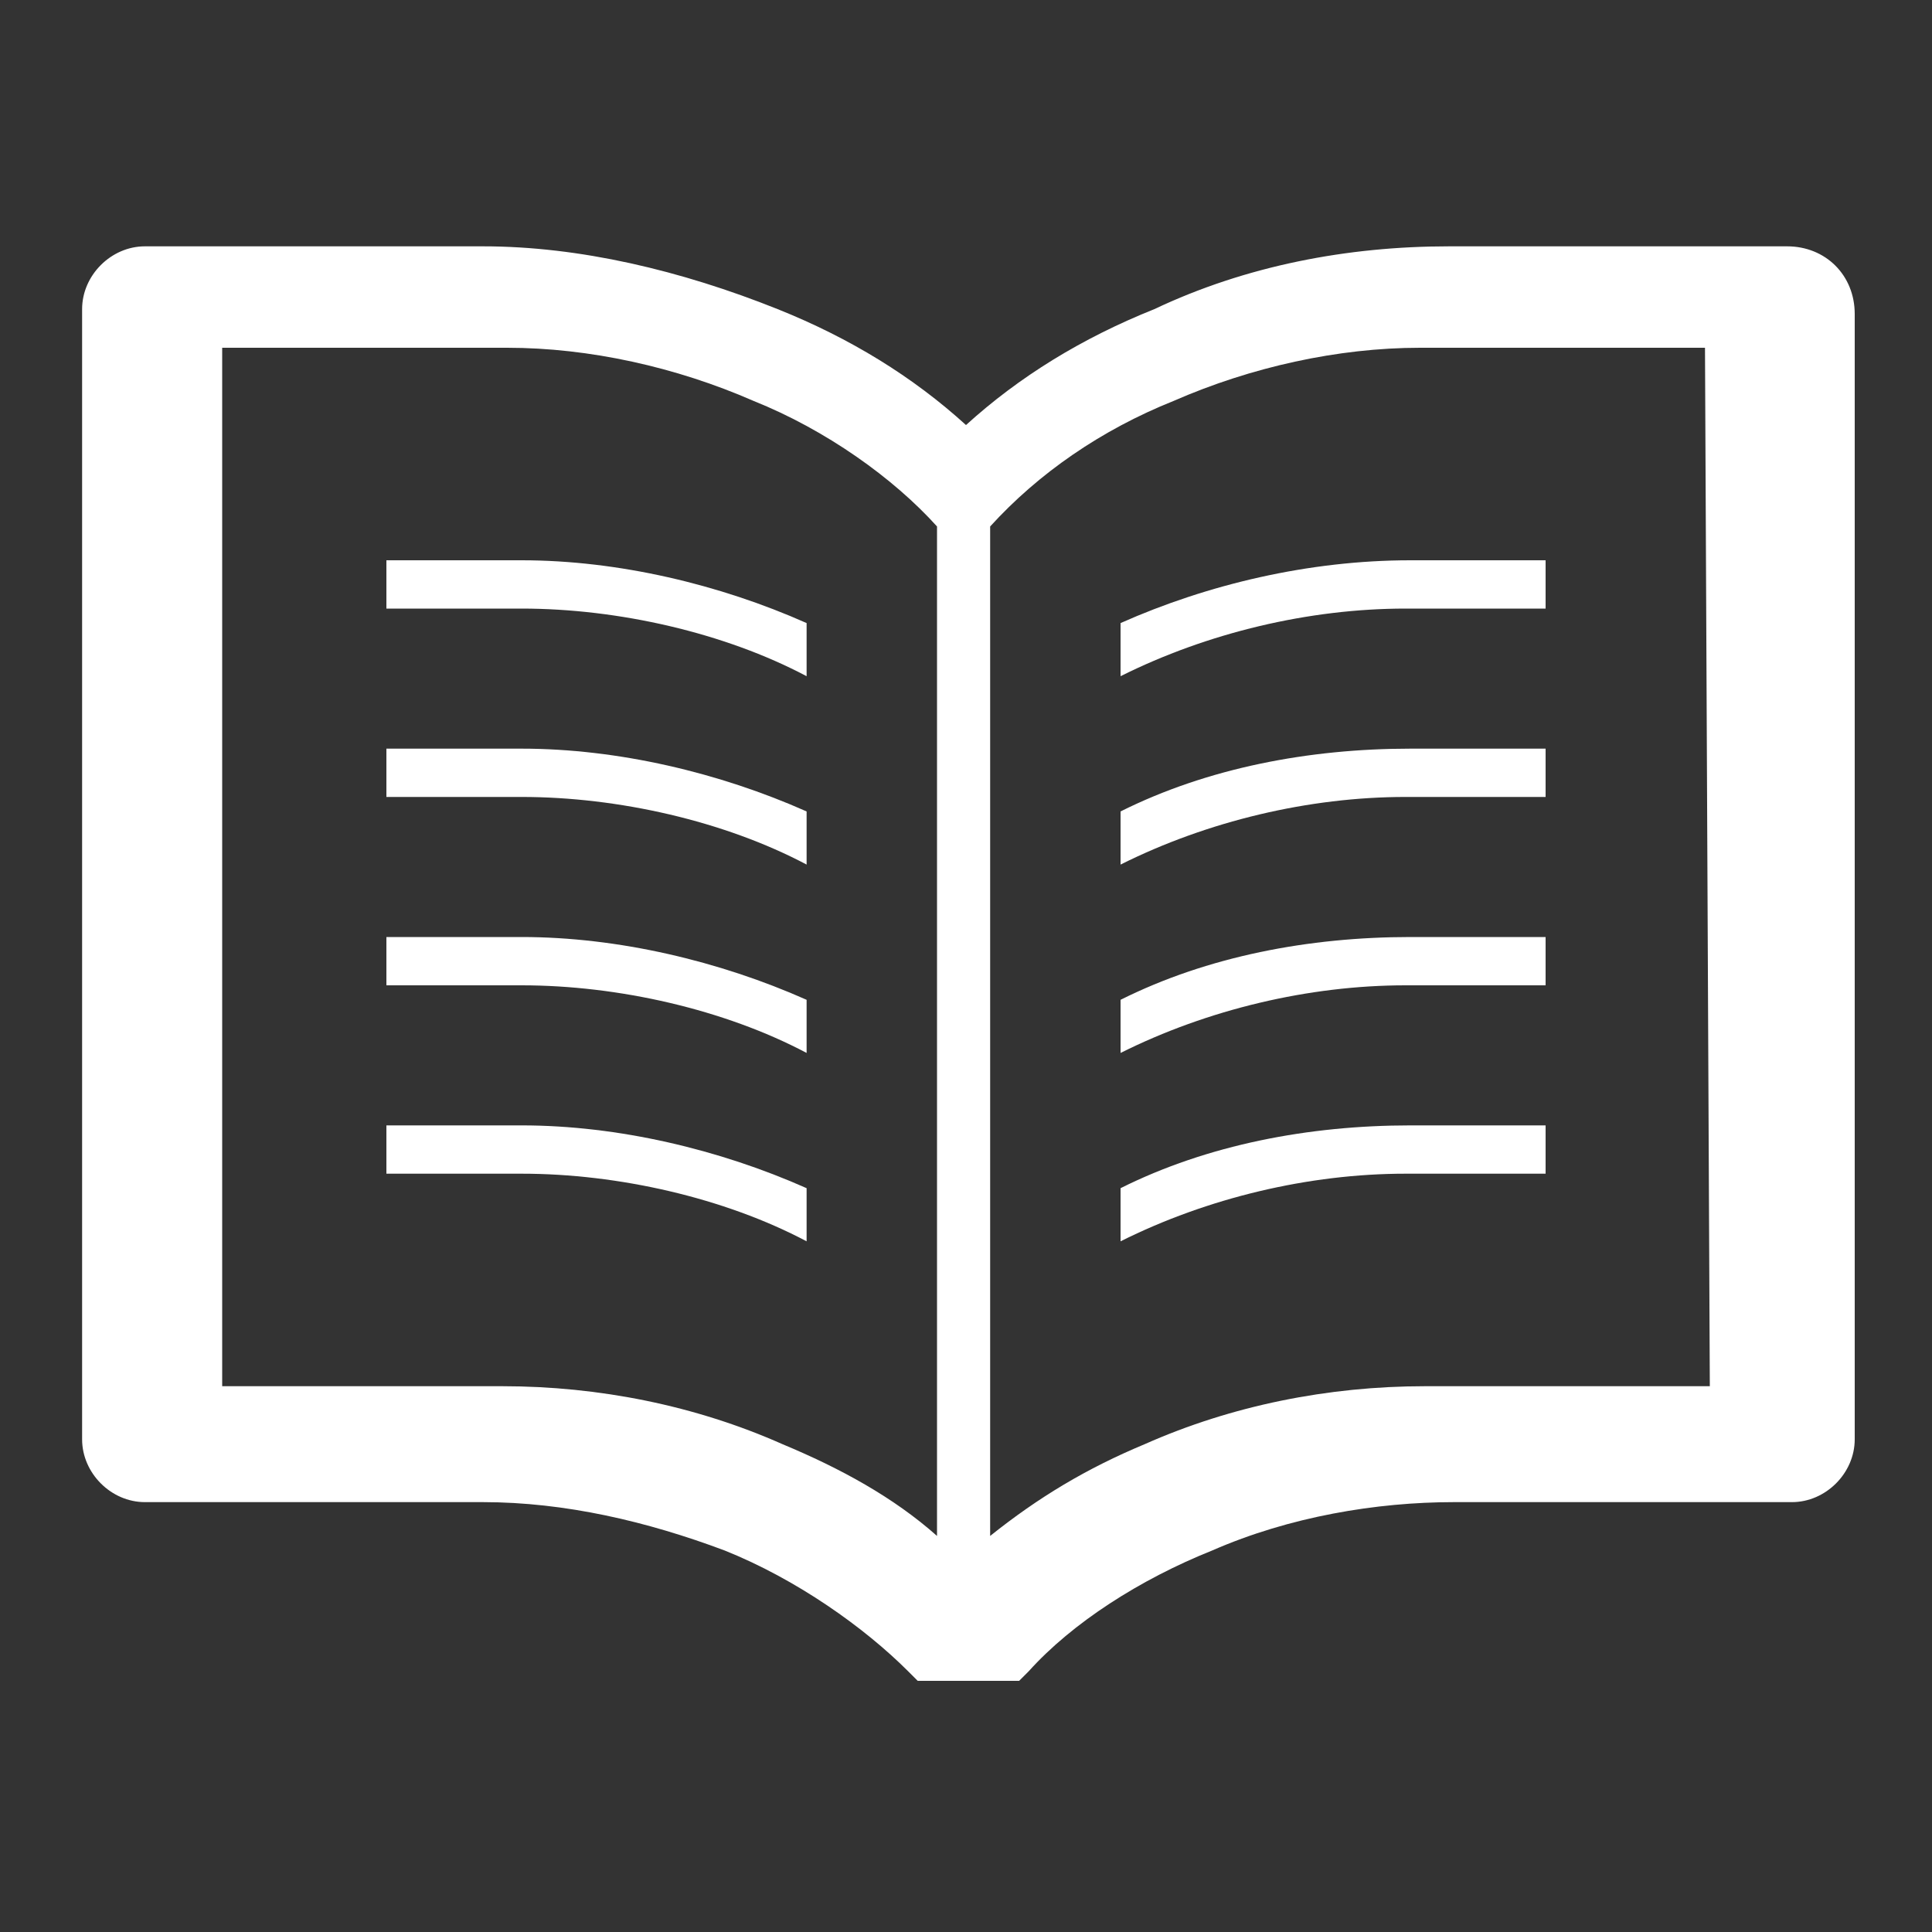 <?xml version="1.0" encoding="utf-8"?>
<!-- Generator: Adobe Illustrator 25.2.1, SVG Export Plug-In . SVG Version: 6.00 Build 0)  -->
<svg version="1.1" id="レイヤー_1" xmlns="http://www.w3.org/2000/svg" xmlns:xlink="http://www.w3.org/1999/xlink" x="0px"
	 y="0px" viewBox="0 0 40 40" style="enable-background:new 0 0 40 40;" xml:space="preserve">
<rect x="0" y="0" width="40" height="40" fill="#333333" stroke="none"/>
<style type="text/css">
	.st0{fill:#FFFFFF;}
</style>
<g>
	<path class="st0" d="M8,11.6v1h2.8c2,0,4.2,0.5,5.9,1.4v-1.1c-1.8-0.8-3.9-1.3-5.9-1.3H8z"/>
	<path class="st0" d="M8,15.5v1h2.8c2,0,4.2,0.5,5.9,1.4v-1.1c-1.8-0.8-3.9-1.3-5.9-1.3L8,15.5L8,15.5z"/>
	<path class="st0" d="M8,19.4v1h2.8c2,0,4.2,0.5,5.9,1.4v-1.1c-1.8-0.8-3.9-1.3-5.9-1.3H8L8,19.4z"/>
	<path class="st0" d="M23.2,24.6v1.1c1.8-0.9,3.9-1.4,5.9-1.4H32v-1h-2.8C27.1,23.3,25,23.7,23.2,24.6z"/>
	<path class="st0" d="M8,23.3v1h2.8c2,0,4.2,0.5,5.9,1.4v-1.1c-1.8-0.8-3.9-1.3-5.9-1.3H8z"/>
	<path class="st0" d="M37,5.1h-7c-2.1,0-4.2,0.4-6.1,1.3C22.4,7,21.1,7.8,20,8.8c-1.1-1-2.4-1.8-3.9-2.4c-2-0.8-4.1-1.3-6.1-1.3H3
		c-0.7,0-1.3,0.6-1.3,1.3v23.4c0,0.7,0.6,1.3,1.3,1.3h7c1.7,0,3.4,0.4,5,1c1.5,0.6,2.9,1.6,3.8,2.5l0.2,0.2h2.1l0.2-0.2
		c0.9-1,2.3-1.9,3.8-2.5c1.6-0.7,3.4-1,5-1h7c0.7,0,1.3-0.6,1.3-1.3V6.5C38.4,5.7,37.8,5.1,37,5.1z M19.4,31.8
		c-0.9-0.8-2-1.4-3.2-1.9c-1.8-0.8-3.8-1.2-5.8-1.2H4.6V7.2h5.9c1.7,0,3.5,0.4,5.1,1.1c1.5,0.6,2.9,1.6,3.8,2.6V31.8L19.4,31.8z
		 M35.4,28.7h-5.9c-2,0-4,0.4-5.8,1.2c-1.2,0.5-2.2,1.1-3.2,1.9V10.9c1-1.1,2.3-2,3.8-2.6c1.6-0.7,3.4-1.1,5.1-1.1h5.9L35.4,28.7
		L35.4,28.7z"/>
	<path class="st0" d="M23.2,12.9V14c1.8-0.9,3.9-1.4,5.9-1.4H32v-1h-2.8C27.1,11.6,25,12.1,23.2,12.9z"/>
	<path class="st0" d="M23.2,16.8v1.1c1.8-0.9,3.9-1.4,5.9-1.4H32v-1h-2.8C27.1,15.5,25,15.9,23.2,16.8z"/>
	<path class="st0" d="M23.2,20.7v1.1c1.8-0.9,3.9-1.4,5.9-1.4H32v-1h-2.8C27.1,19.4,25,19.8,23.2,20.7z"/>
</g>
</svg>
